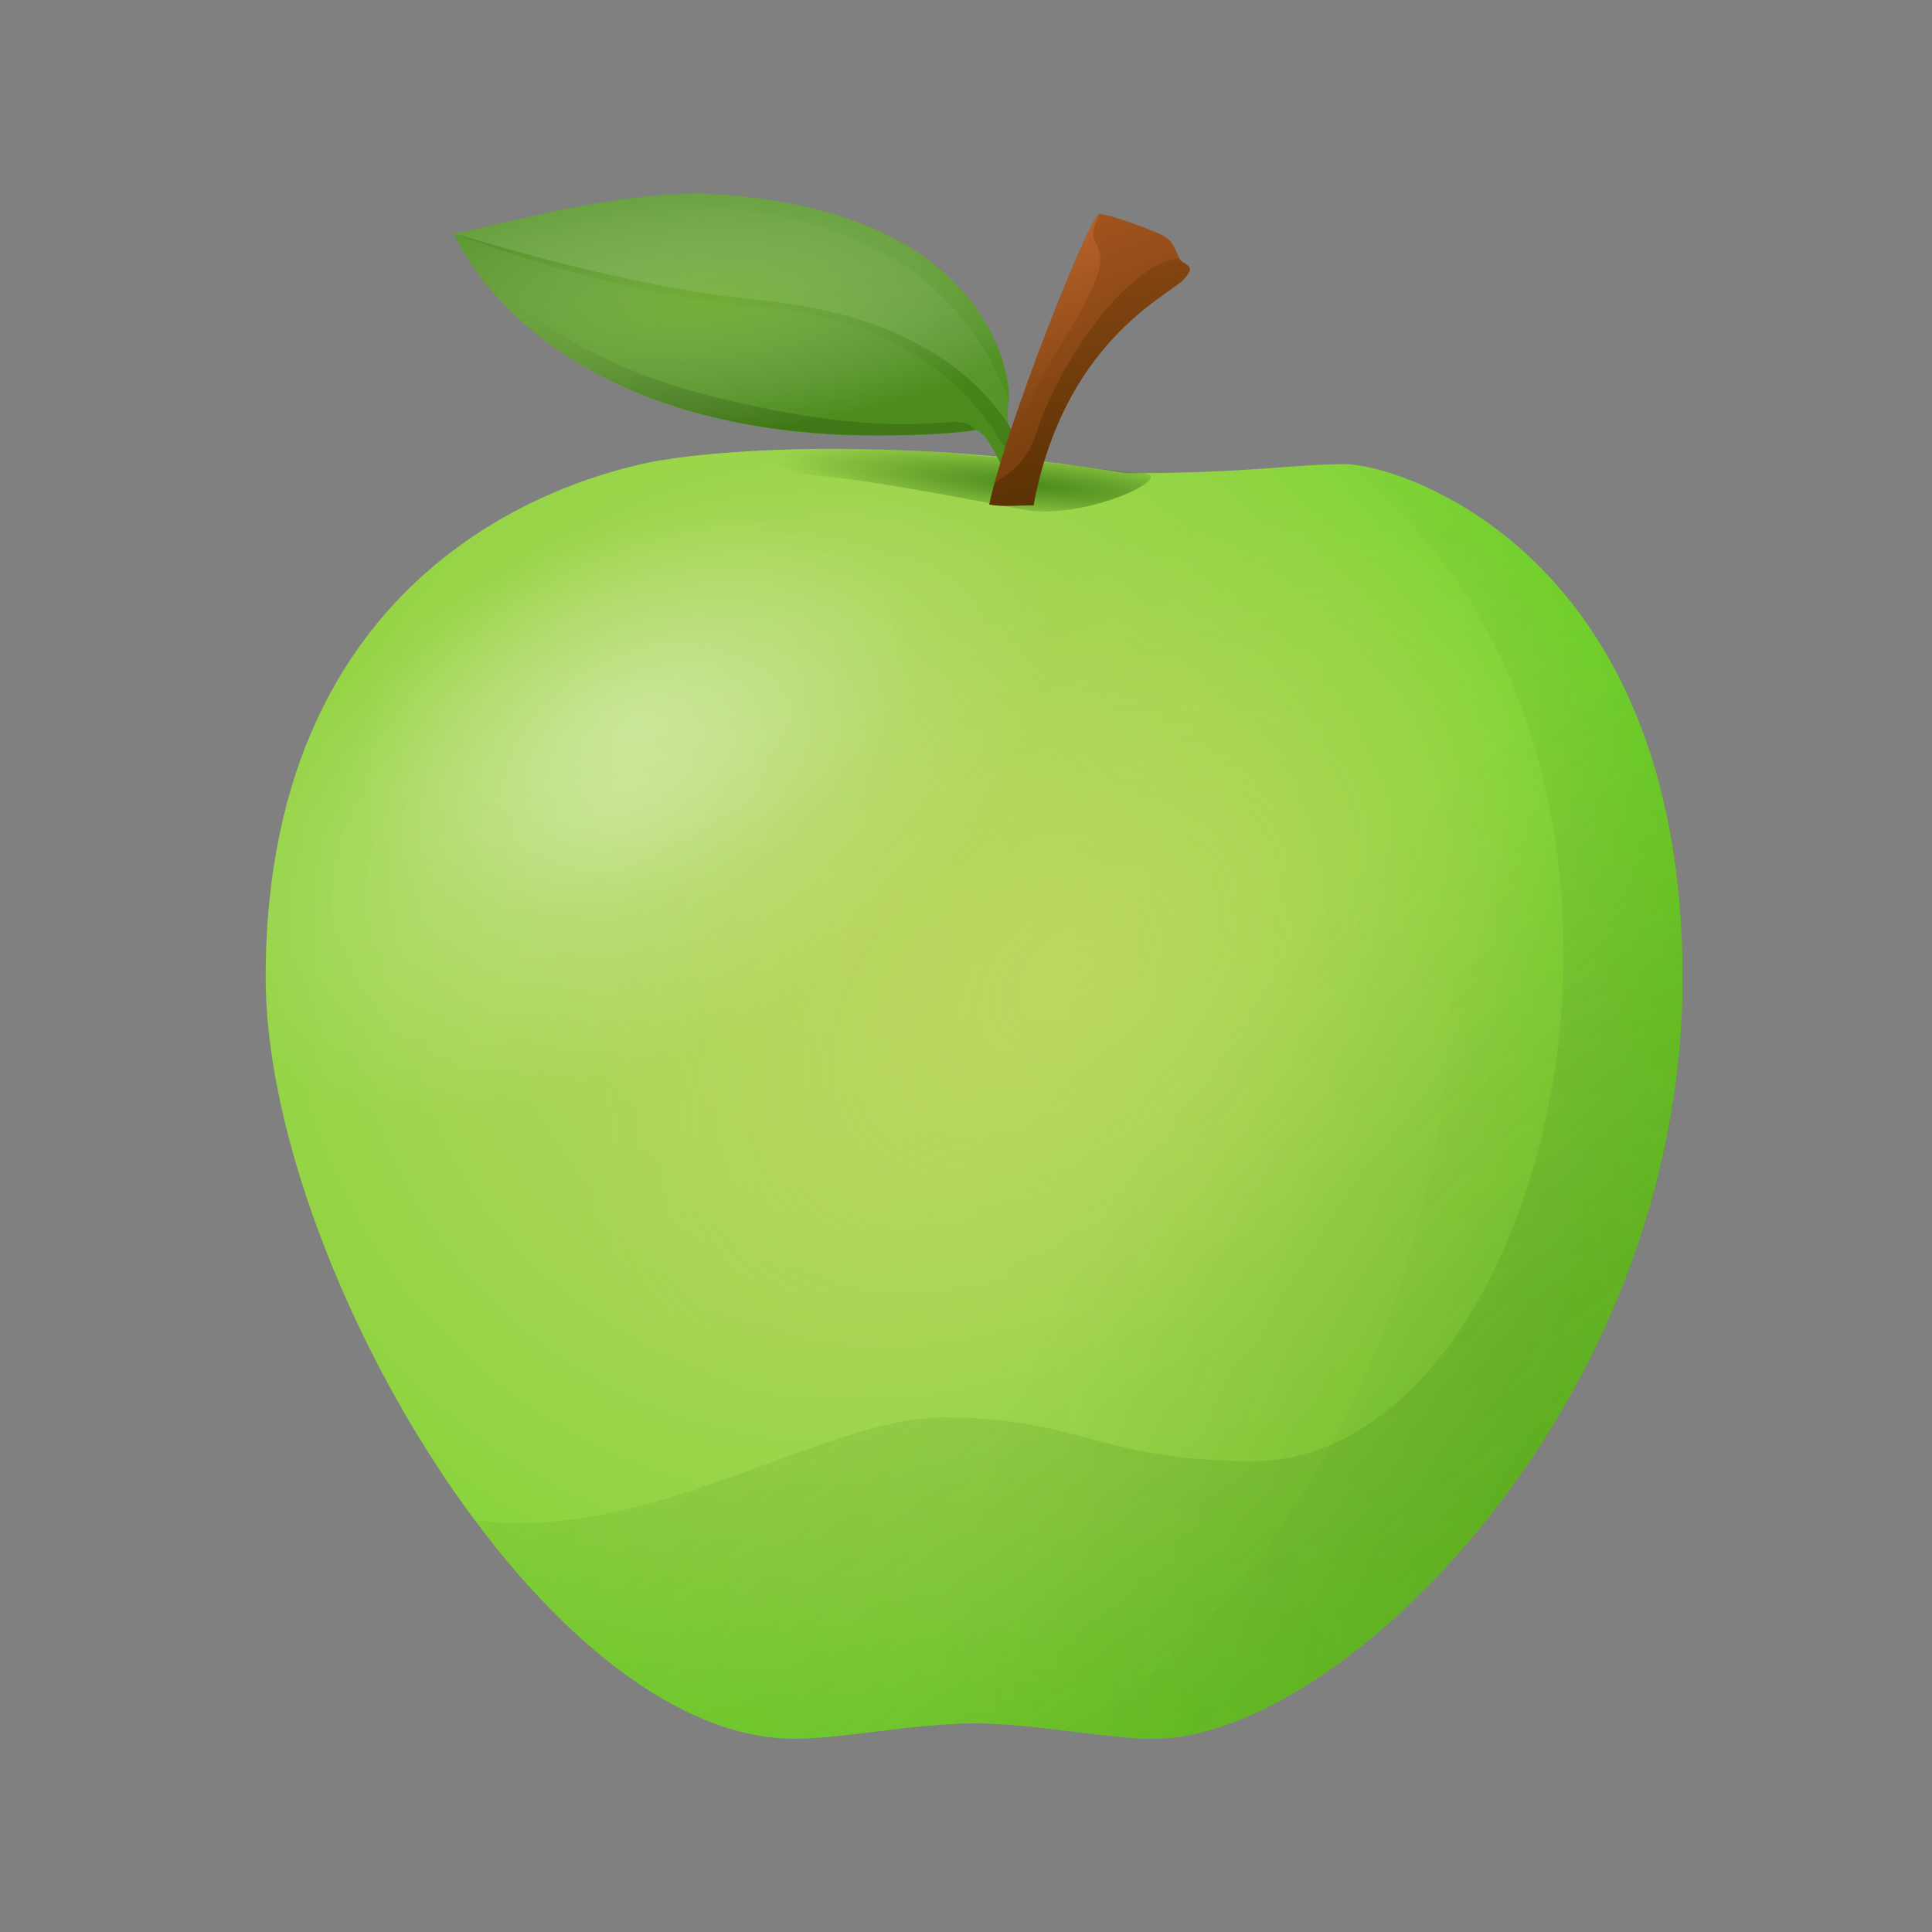 <svg width="192" height="192" viewBox="0 0 192 192" fill="none" xmlns="http://www.w3.org/2000/svg">
<rect x="0" y="0" width="192" height="192" fill="#808080" stroke="none"/>
<path d="M96.83 171.264C91.002 171.264 83.593 172.8 78.985 172.8C53.958 172.8 26.4 125.229 26.4 97.175C26.4 54.754 58.656 47.345 63.716 46.125C69.95 44.68 89.014 43.234 111.874 47.029C124.162 47.029 128.454 46.125 133.694 46.125C138.934 46.125 167.215 54.754 167.215 97.175C167.215 139.595 133.107 172.8 114.675 172.8C110.022 172.8 102.658 171.264 96.83 171.264Z" fill="url(#paint0_radial_1112_56183)"/>
<path d="M78.353 47.119C83.82 47.119 95.882 49.559 101.709 50.643C107.763 51.772 117.115 47.3 113.591 47.029C110.067 46.758 87.75 43.55 78.082 44.906C68.414 46.261 78.353 47.119 78.353 47.119Z" fill="url(#paint1_radial_1112_56183)"/>
<g opacity="0.5">
<path opacity="0.5" d="M133.694 46.126C129.764 46.126 126.33 46.668 119.554 46.894C127.505 49.785 144.13 61.576 144.13 97.13C144.13 135.44 120.819 166.25 104.962 171.852C108.531 172.259 112.009 172.756 114.63 172.756C133.062 172.756 167.215 139.551 167.215 97.13C167.215 54.709 138.935 46.126 133.694 46.126Z" fill="url(#paint2_radial_1112_56183)"/>
</g>
<path opacity="0.75" d="M96.83 171.264C91.002 171.264 83.593 172.8 78.985 172.8C53.958 172.8 26.4 125.229 26.4 97.175C26.4 54.754 58.656 47.345 63.716 46.125C69.95 44.68 89.014 43.234 111.874 47.029C124.162 47.029 128.454 46.125 133.694 46.125C138.934 46.125 167.215 54.754 167.215 97.175C167.215 139.595 133.107 172.8 114.675 172.8C110.022 172.8 102.658 171.264 96.83 171.264Z" fill="url(#paint3_radial_1112_56183)"/>
<path opacity="0.24" d="M96.83 171.264C91.002 171.264 83.593 172.8 78.985 172.8C53.958 172.8 26.4 125.229 26.4 97.175C26.4 54.754 58.656 47.345 63.716 46.125C69.95 44.68 89.014 43.234 111.874 47.029C124.162 47.029 128.454 46.125 133.694 46.125C138.934 46.125 167.215 54.754 167.215 97.175C167.215 139.595 133.107 172.8 114.675 172.8C110.022 172.8 102.658 171.264 96.83 171.264Z" fill="url(#paint4_radial_1112_56183)"/>
<path d="M100.264 39.846C100.489 38.174 98.999 20.239 69.047 19.2C58.159 19.516 48.22 22.859 45.103 23.175C45.103 23.175 52.467 41.833 83.593 43.234C86.665 43.369 92.809 43.369 96.875 42.782C97.824 42.647 99.315 45.583 99.947 47.435C100.173 47.48 100.399 47.526 100.58 47.571C101.032 47.706 101.483 47.797 101.935 47.842L101.483 45.809C100.038 43.595 99.993 40.659 100.264 39.846Z" fill="url(#paint5_linear_1112_56183)"/>
<path d="M69.046 19.2C60.824 19.471 53.144 21.414 48.536 22.498C66.787 18.613 92.222 18.251 100.263 39.846C100.489 38.174 98.998 20.239 69.046 19.2Z" fill="url(#paint6_linear_1112_56183)"/>
<path d="M83.593 43.189C86.665 43.324 92.809 43.324 96.875 42.737C97.824 42.602 99.315 45.538 99.947 47.39C100.173 47.435 100.399 47.481 100.58 47.526C100.806 47.571 101.032 47.616 101.257 47.706C101.212 47.39 101.167 47.074 100.986 46.758C97.192 38.536 89.647 31.714 74.784 30.449C59.921 29.184 45.103 23.176 45.103 23.176C45.103 23.176 52.422 41.788 83.593 43.189Z" fill="url(#paint7_linear_1112_56183)"/>
<path d="M83.593 43.189C86.665 43.324 92.809 43.324 96.875 42.737C95.385 40.388 91.861 44.544 71.305 39.53C50.75 34.515 45.103 23.131 45.103 23.131C45.103 23.131 52.422 41.788 83.593 43.189Z" fill="url(#paint8_linear_1112_56183)"/>
<path d="M100.986 46.758C97.192 38.536 89.647 31.714 74.784 30.449C59.921 29.184 45.103 23.176 45.103 23.176C45.103 23.176 62.089 28.552 75.055 29.771C88.021 30.991 98.547 36.051 102.568 46.848L100.986 46.758Z" fill="url(#paint9_linear_1112_56183)"/>
<path opacity="0.75" d="M100.264 39.846C100.489 38.174 98.999 20.239 69.047 19.2C58.159 19.516 48.22 22.859 45.103 23.175C45.103 23.175 52.467 41.833 83.593 43.234C86.665 43.369 92.809 43.369 96.875 42.782C97.824 42.647 99.315 45.583 99.947 47.435C100.173 47.48 100.399 47.526 100.58 47.571C101.032 47.706 101.483 47.797 101.935 47.842L101.483 45.809C100.038 43.595 100.038 40.207 100.264 39.846Z" fill="url(#paint10_radial_1112_56183)"/>
<path d="M98.321 50.1C99.676 50.371 101.257 50.145 102.703 50.19C105.73 33.972 115.985 29.409 117.566 27.783C119.147 26.156 117.521 26.473 117.159 25.614C116.798 24.756 116.527 23.898 115.578 23.401C114.629 22.904 110.157 21.232 109.253 21.277C108.35 21.323 100.038 42.059 98.321 50.1Z" fill="url(#paint11_linear_1112_56183)"/>
<path d="M102.929 43.187C102.206 45.446 100.625 46.982 98.863 47.976C98.637 48.744 98.456 49.467 98.321 50.144C99.676 50.415 101.257 50.189 102.703 50.235C105.73 34.016 115.985 29.453 117.566 27.827C119.147 26.201 117.521 26.517 117.159 25.659C111.919 26.336 105.278 35.914 102.929 43.187Z" fill="url(#paint12_linear_1112_56183)"/>
<path d="M98.727 48.429C99.134 48.79 99.359 49.016 99.359 49.016C99.359 49.016 99.856 43.188 105.775 33.701C112.822 22.317 106.859 25.976 109.253 21.323C108.44 21.323 101.076 39.484 98.727 48.429Z" fill="url(#paint13_linear_1112_56183)"/>
<path opacity="0.5" d="M96.83 171.264C91.002 171.264 83.593 172.8 78.985 172.8C53.958 172.8 26.4 125.229 26.4 97.174C26.4 54.753 58.656 47.344 63.716 46.125C69.95 44.679 89.014 43.233 111.874 47.028C124.162 47.028 128.454 46.125 133.694 46.125C138.934 46.125 167.215 54.753 167.215 97.174C167.215 139.595 133.107 172.8 114.675 172.8C110.022 172.8 102.658 171.264 96.83 171.264Z" fill="url(#paint14_radial_1112_56183)"/>
<path opacity="0.24" d="M89.918 59.859C93.893 69.21 85.084 81.905 70.221 88.185C55.358 94.509 40.133 92.025 36.158 82.718C32.182 73.412 40.992 60.672 55.855 54.393C70.718 48.113 85.942 50.508 89.918 59.859Z" fill="url(#paint15_radial_1112_56183)"/>
<path opacity="0.32" d="M124.523 145.198C109.254 145.198 107.311 140.861 93.803 140.861C81.515 140.906 64.755 153.375 47.181 151.071C56.578 163.675 68.007 172.8 78.985 172.8C83.593 172.8 91.002 171.264 96.83 171.264C102.658 171.264 110.067 172.8 114.675 172.8C133.107 172.8 167.26 139.596 167.26 97.175C167.26 54.754 138.98 46.126 133.739 46.126C171.281 74.948 154.611 145.198 124.523 145.198Z" fill="url(#paint16_linear_1112_56183)"/>
<defs>
<radialGradient id="paint0_radial_1112_56183" cx="0" cy="0" r="1" gradientUnits="userSpaceOnUse" gradientTransform="translate(83.29 94.537) scale(84.063 84.063)">
<stop stop-color="#B0D55B"/>
<stop offset="0.27" stop-color="#ACD558"/>
<stop offset="0.509" stop-color="#A2D550"/>
<stop offset="0.736" stop-color="#90D442"/>
<stop offset="0.954" stop-color="#76D42F"/>
<stop offset="1" stop-color="#70D42A"/>
</radialGradient>
<radialGradient id="paint1_radial_1112_56183" cx="0" cy="0" r="1" gradientUnits="userSpaceOnUse" gradientTransform="translate(102.395 48.185) rotate(95.695) scale(3.495 25.478)">
<stop stop-color="#4B8C1C"/>
<stop offset="0.826" stop-color="#427C18" stop-opacity="0.173"/>
<stop offset="0.999" stop-color="#407817" stop-opacity="0"/>
</radialGradient>
<radialGradient id="paint2_radial_1112_56183" cx="0" cy="0" r="1" gradientUnits="userSpaceOnUse" gradientTransform="translate(205.95 182.093) scale(104.961 104.961)">
<stop stop-color="#4B8C1C"/>
<stop offset="1" stop-color="#4B8C1C" stop-opacity="0"/>
</radialGradient>
<radialGradient id="paint3_radial_1112_56183" cx="0" cy="0" r="1" gradientUnits="userSpaceOnUse" gradientTransform="translate(61.948 79.02) rotate(151.57) scale(46.097 26.111)">
<stop stop-color="white" stop-opacity="0.36"/>
<stop offset="1" stop-color="white" stop-opacity="0"/>
</radialGradient>
<radialGradient id="paint4_radial_1112_56183" cx="0" cy="0" r="1" gradientUnits="userSpaceOnUse" gradientTransform="translate(151.635 136.329) rotate(122.532) scale(86.469 44.388)">
<stop stop-color="#3C2200" stop-opacity="0.5"/>
<stop offset="0.999" stop-color="#3C2200" stop-opacity="0"/>
</radialGradient>
<linearGradient id="paint5_linear_1112_56183" x1="82.444" y1="70.879" x2="59.809" y2="-22.11" gradientUnits="userSpaceOnUse">
<stop stop-color="#4B8C1C"/>
<stop offset="1" stop-color="#76AB50"/>
</linearGradient>
<linearGradient id="paint6_linear_1112_56183" x1="100.721" y1="69.184" x2="68.203" y2="19.569" gradientUnits="userSpaceOnUse">
<stop stop-color="#4B8C1C"/>
<stop offset="1" stop-color="#4B8C1C" stop-opacity="0"/>
</linearGradient>
<linearGradient id="paint7_linear_1112_56183" x1="73.624" y1="43.712" x2="71.261" y2="1.208" gradientUnits="userSpaceOnUse">
<stop stop-color="#4B8C1C"/>
<stop offset="1" stop-color="#4B8C1C" stop-opacity="0"/>
</linearGradient>
<linearGradient id="paint8_linear_1112_56183" x1="72.356" y1="35.199" x2="62.904" y2="22.564" gradientUnits="userSpaceOnUse">
<stop stop-color="#407817"/>
<stop offset="0.999" stop-color="#407817" stop-opacity="0"/>
</linearGradient>
<linearGradient id="paint9_linear_1112_56183" x1="73.974" y1="35.487" x2="80.25" y2="56.612" gradientUnits="userSpaceOnUse">
<stop stop-color="#4B8C1C"/>
<stop offset="0.999" stop-color="#407817"/>
</linearGradient>
<radialGradient id="paint10_radial_1112_56183" cx="0" cy="0" r="1" gradientUnits="userSpaceOnUse" gradientTransform="translate(69.599 30.356) rotate(-4.415) scale(36.977 13.05)">
<stop stop-color="#AFE25A" stop-opacity="0.5"/>
<stop offset="0.232" stop-color="#C5EA87" stop-opacity="0.384"/>
<stop offset="0.597" stop-color="#E4F5C7" stop-opacity="0.202"/>
<stop offset="0.863" stop-color="#F8FCF0" stop-opacity="0.069"/>
<stop offset="1" stop-color="white" stop-opacity="0"/>
</radialGradient>
<linearGradient id="paint11_linear_1112_56183" x1="102.063" y1="23.086" x2="118.083" y2="62.432" gradientUnits="userSpaceOnUse">
<stop stop-color="#A3541E"/>
<stop offset="1" stop-color="#512D00"/>
</linearGradient>
<linearGradient id="paint12_linear_1112_56183" x1="104.381" y1="9.723" x2="110.51" y2="54.665" gradientUnits="userSpaceOnUse">
<stop stop-color="#A3541E"/>
<stop offset="1" stop-color="#512D00"/>
</linearGradient>
<linearGradient id="paint13_linear_1112_56183" x1="100.316" y1="15.207" x2="105.428" y2="42.476" gradientUnits="userSpaceOnUse">
<stop stop-color="#C86F34"/>
<stop offset="1" stop-color="#A3541E" stop-opacity="0"/>
</linearGradient>
<radialGradient id="paint14_radial_1112_56183" cx="0" cy="0" r="1" gradientUnits="userSpaceOnUse" gradientTransform="translate(106.983 96.336) rotate(141.629) scale(58.9 35.807)">
<stop stop-color="#FBE07A" stop-opacity="0.4"/>
<stop offset="1" stop-color="#FBE07A" stop-opacity="0"/>
</radialGradient>
<radialGradient id="paint15_radial_1112_56183" cx="0" cy="0" r="1" gradientUnits="userSpaceOnUse" gradientTransform="translate(63.021 71.281) rotate(-21.691) scale(29.351 18.232)">
<stop stop-color="white"/>
<stop offset="1" stop-color="white" stop-opacity="0"/>
</radialGradient>
<linearGradient id="paint16_linear_1112_56183" x1="153.026" y1="175.824" x2="79.844" y2="75.537" gradientUnits="userSpaceOnUse">
<stop stop-color="#4B8C1C"/>
<stop offset="1" stop-color="#4B8C1C" stop-opacity="0"/>
</linearGradient>
</defs>
</svg>
